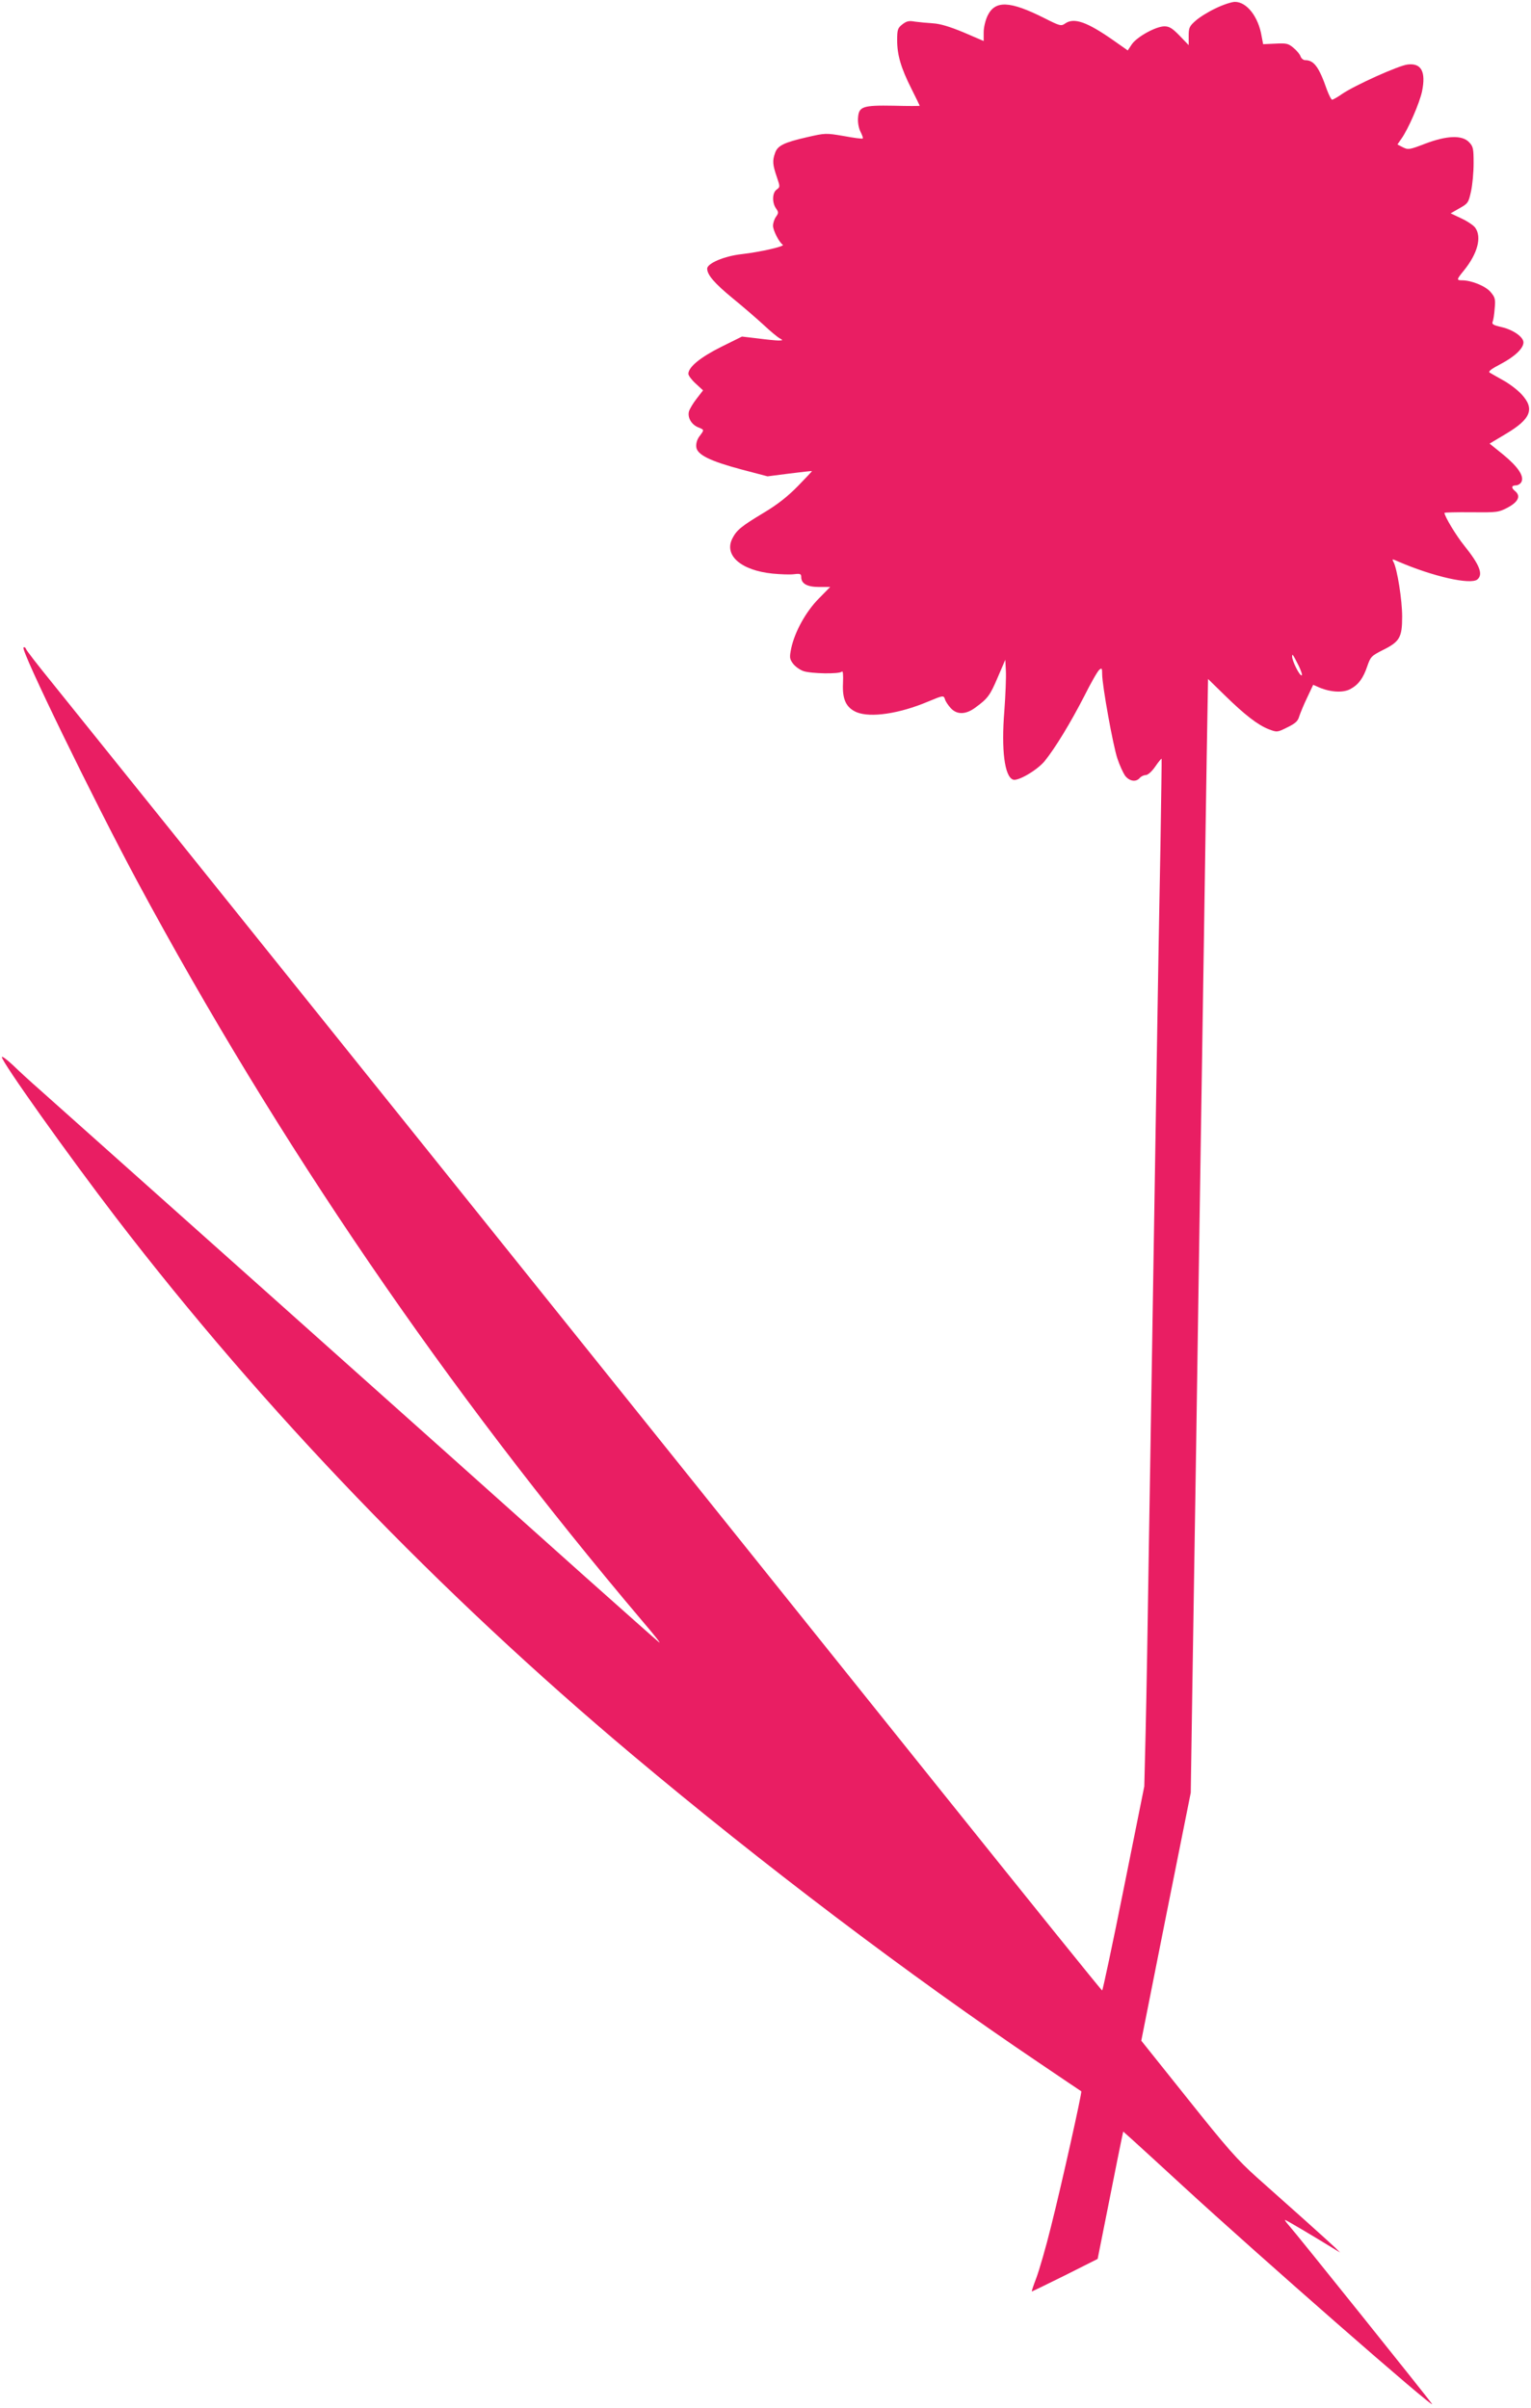 <?xml version="1.0" standalone="no"?>
<!DOCTYPE svg PUBLIC "-//W3C//DTD SVG 20010904//EN"
 "http://www.w3.org/TR/2001/REC-SVG-20010904/DTD/svg10.dtd">
<svg version="1.0" xmlns="http://www.w3.org/2000/svg"
 width="814pt" height="1280pt" viewBox="0 0 814 1280"
 preserveAspectRatio="xMidYMid meet">
<g transform="translate(0,1280) scale(0.1,-0.1)"
fill="#e91e63" stroke="none">
<path d="M6464 12756 c-39 -18 -87 -48 -107 -66 -33 -29 -37 -37 -37 -81 l0
-49 -48 50 c-39 40 -55 50 -81 50 -45 0 -145 -55 -173 -95 l-22 -33 -77 54
c-140 98 -209 122 -256 89 -21 -15 -28 -13 -111 29 -183 92 -261 95 -301 13
-12 -25 -21 -63 -21 -89 l0 -46 -107 46 c-75 31 -125 46 -163 48 -30 2 -73 6
-95 9 -32 6 -45 3 -68 -15 -24 -19 -27 -28 -27 -84 0 -78 20 -147 76 -258 24
-48 44 -89 44 -90 0 -2 -62 -2 -137 0 -167 3 -187 -4 -191 -65 -2 -25 4 -55
13 -73 9 -18 15 -34 12 -36 -2 -3 -48 3 -101 13 -95 16 -98 16 -194 -6 -123
-28 -158 -45 -171 -84 -15 -41 -13 -63 9 -127 18 -53 18 -54 -1 -68 -23 -16
-25 -69 -3 -100 14 -20 14 -24 0 -44 -9 -12 -16 -34 -16 -48 0 -25 33 -89 52
-101 13 -8 -116 -38 -219 -50 -92 -10 -183 -49 -183 -77 0 -33 39 -78 135
-157 54 -44 127 -107 164 -141 36 -34 75 -66 86 -72 19 -11 19 -11 -5 -12 -14
0 -64 5 -110 11 l-85 10 -111 -55 c-110 -55 -174 -107 -174 -143 0 -9 17 -32
39 -52 l39 -36 -34 -44 c-19 -24 -37 -55 -41 -68 -8 -33 13 -69 48 -84 35 -14
34 -13 8 -48 -13 -17 -19 -39 -17 -57 4 -41 73 -75 242 -120 l137 -36 117 15
c64 8 118 14 119 13 1 -1 -33 -37 -75 -80 -54 -55 -108 -98 -182 -142 -118
-71 -143 -91 -166 -136 -46 -90 46 -170 214 -187 42 -4 94 -6 115 -3 32 4 37
1 37 -15 0 -36 32 -53 95 -53 l59 0 -61 -62 c-69 -70 -127 -176 -146 -263 -10
-50 -9 -57 9 -82 12 -16 36 -33 55 -40 41 -14 191 -17 205 -3 6 6 8 -16 6 -63
-4 -85 17 -129 73 -153 74 -30 226 -8 380 57 82 34 82 34 90 10 3 -10 17 -31
30 -45 33 -36 80 -35 131 3 67 49 78 65 119 161 l40 93 3 -59 c2 -33 -2 -128
-8 -212 -17 -208 1 -349 46 -366 26 -10 128 50 168 98 56 69 138 204 211 346
35 70 71 133 80 140 13 11 15 8 15 -24 0 -58 58 -381 81 -448 11 -34 30 -75
40 -90 23 -31 59 -37 79 -13 7 8 21 15 31 15 12 0 33 19 51 45 17 25 33 44 34
42 1 -1 -2 -207 -6 -457 -5 -250 -14 -770 -20 -1155 -6 -385 -15 -945 -20
-1245 -5 -300 -14 -880 -21 -1290 -6 -410 -14 -873 -18 -1030 l-7 -285 -109
-542 c-60 -299 -112 -543 -115 -543 -4 0 -400 492 -882 1093 -1495 1866 -4332
5401 -4701 5858 -74 91 -137 172 -139 180 -3 8 -9 11 -13 7 -15 -15 373 -811
605 -1243 750 -1393 1642 -2699 2684 -3930 61 -71 102 -123 91 -115 -11 8
-188 166 -395 350 -690 618 -2814 2513 -2900 2589 -47 41 -111 100 -142 130
-32 30 -58 49 -58 42 0 -26 353 -522 609 -856 782 -1019 1716 -1990 2741
-2851 690 -580 1472 -1172 2165 -1639 121 -82 222 -150 224 -151 5 -4 -103
-489 -161 -719 -27 -110 -63 -233 -78 -273 -15 -39 -26 -72 -24 -72 2 0 82 39
177 86 l173 87 59 296 c32 163 63 315 68 339 l9 42 47 -42 c27 -24 149 -136
272 -249 389 -358 1346 -1196 1323 -1157 -13 21 -732 918 -762 950 -14 16 -23
28 -19 28 5 0 147 -84 264 -156 l28 -17 -25 25 c-14 13 -86 79 -160 145 -74
66 -190 169 -257 229 -103 92 -160 157 -368 418 l-247 309 131 659 132 659 9
592 c5 326 14 896 20 1267 5 371 15 965 20 1320 6 355 14 935 20 1290 5 355
13 826 16 1048 l7 403 86 -84 c109 -107 178 -160 236 -183 45 -17 46 -17 100
10 43 21 56 33 63 59 6 17 24 62 42 99 l32 68 34 -15 c61 -25 125 -28 163 -8
43 23 69 57 91 123 17 49 22 54 81 84 91 45 104 67 104 179 0 88 -26 252 -46
290 -9 17 -8 17 28 1 181 -78 382 -124 418 -94 32 27 12 78 -70 180 -43 53
-105 156 -105 174 0 2 64 4 143 3 137 -1 144 -1 195 26 55 30 69 61 37 87 -21
17 -19 30 5 30 10 0 24 8 29 18 16 30 -17 80 -96 145 l-73 59 87 52 c133 79
154 133 83 210 -22 24 -66 57 -97 74 -32 18 -64 36 -72 41 -10 6 6 19 58 46
74 39 121 83 121 115 0 29 -55 67 -115 81 -45 10 -54 16 -49 28 4 9 9 41 11
71 5 50 2 60 -22 88 -26 31 -101 62 -152 62 -30 0 -29 4 11 53 72 89 95 176
60 226 -9 13 -42 35 -74 50 l-57 27 47 27 c45 25 48 30 61 89 8 35 14 102 14
150 0 78 -2 89 -24 112 -37 39 -118 36 -234 -8 -83 -32 -90 -33 -118 -19 l-29
15 20 29 c37 51 98 192 111 254 21 104 -4 151 -77 142 -47 -5 -282 -111 -349
-157 -24 -17 -48 -30 -52 -30 -5 0 -17 24 -28 53 -42 121 -69 157 -115 157
-10 0 -21 9 -25 20 -3 10 -20 31 -37 45 -28 24 -38 26 -97 23 l-65 -3 -8 42
c-17 104 -79 183 -142 183 -17 0 -63 -15 -102 -34z m440 -3493 c14 -29 22 -53
16 -53 -12 0 -49 76 -50 99 0 19 3 15 34 -46z"/>
</g>
</svg>
